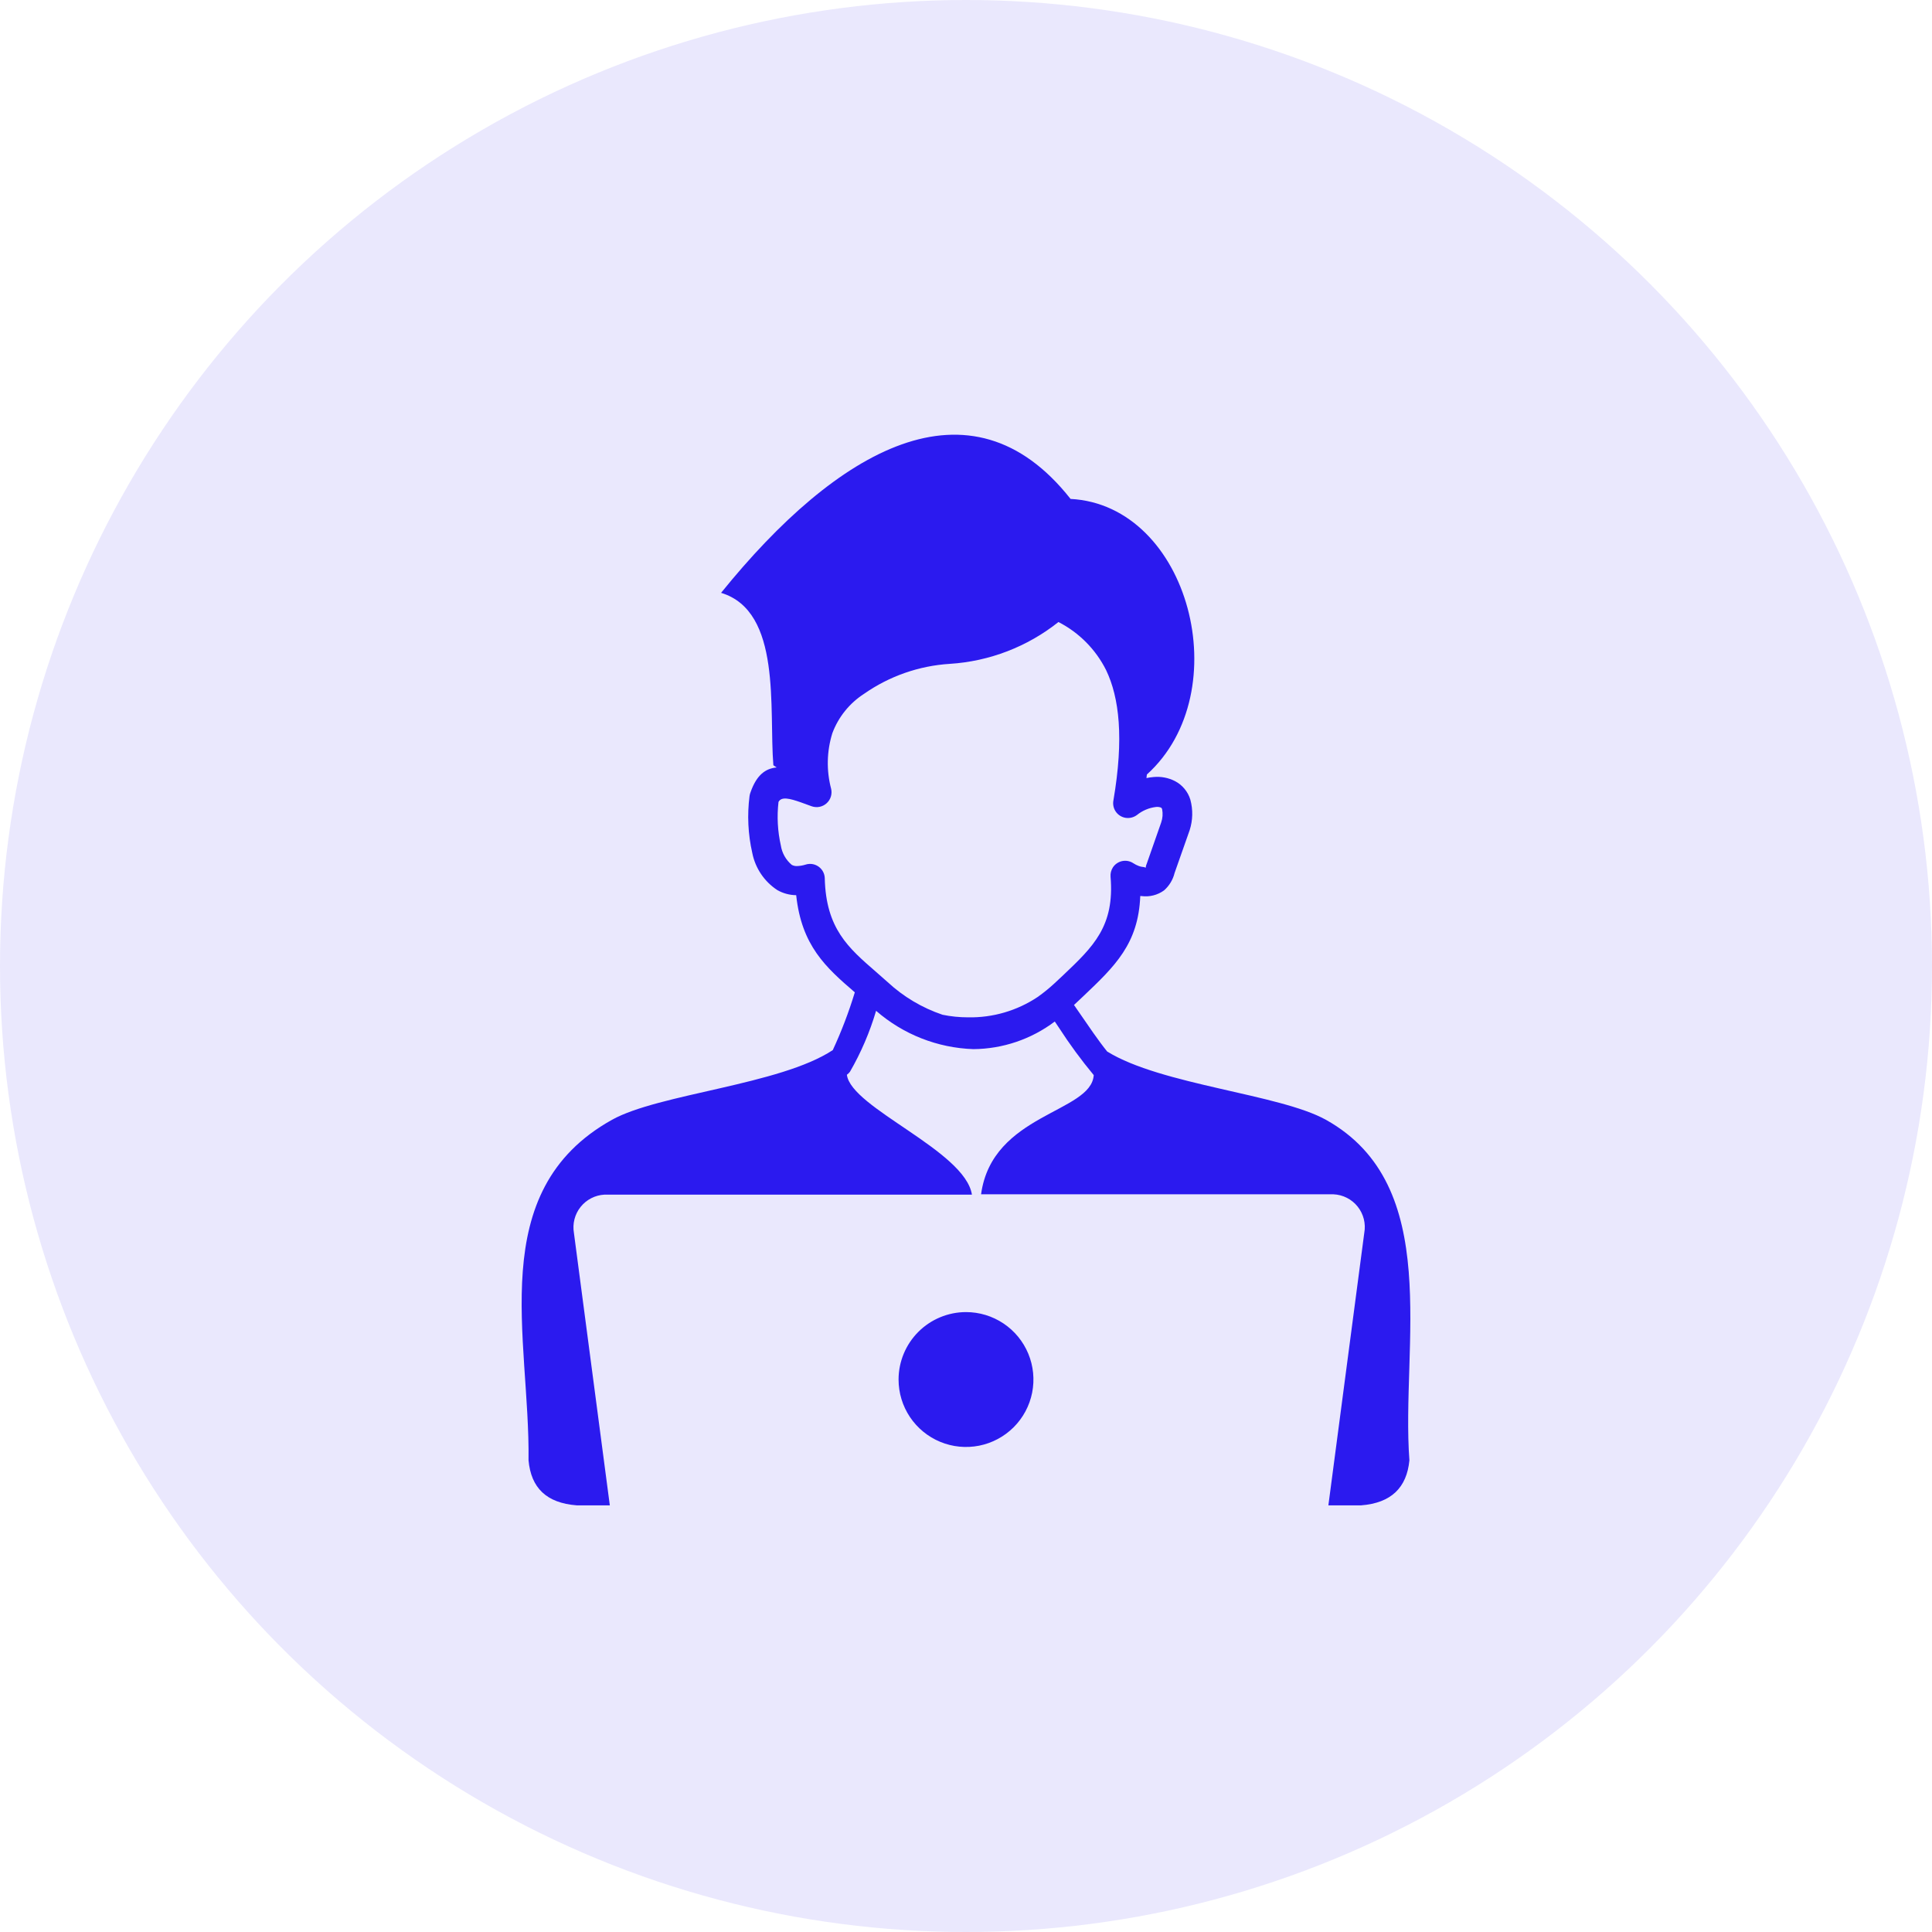 <svg width="200" height="200" viewBox="0 0 200 200" fill="none" xmlns="http://www.w3.org/2000/svg">
<circle cx="100" cy="100" r="100" fill="#2B1AEF" fill-opacity="0.1"/>
<g clip-path="url(#clip0_2_646)">
<path fill-rule="evenodd" clip-rule="evenodd" d="M97.556 105.044C98.428 105.224 99.317 105.315 100.208 105.314C102.772 105.365 105.291 104.629 107.423 103.204C108.021 102.781 108.59 102.32 109.128 101.824L110.093 100.922C113.178 97.99 115.397 95.88 114.964 90.757C114.938 90.417 115.023 90.078 115.207 89.791C115.43 89.454 115.777 89.219 116.173 89.138C116.569 89.057 116.98 89.136 117.318 89.359C117.496 89.476 117.686 89.573 117.886 89.647C118.019 89.698 118.159 89.732 118.301 89.746C118.553 89.746 118.544 89.855 118.589 89.819C118.635 89.782 118.589 89.683 118.707 89.422L120.204 85.146C120.359 84.703 120.393 84.227 120.303 83.766C120.287 83.701 120.249 83.644 120.195 83.604C120.017 83.535 119.824 83.513 119.636 83.541C118.929 83.632 118.261 83.915 117.706 84.362C117.536 84.49 117.343 84.583 117.136 84.634C116.93 84.685 116.716 84.694 116.506 84.659C116.305 84.625 116.113 84.55 115.941 84.44C115.769 84.33 115.62 84.187 115.504 84.019C115.388 83.851 115.307 83.662 115.265 83.462C115.224 83.262 115.222 83.056 115.261 82.855C116.362 76.406 115.866 72.212 114.504 69.371C113.431 67.228 111.703 65.484 109.57 64.392C106.352 66.951 102.426 68.463 98.322 68.722C95.135 68.92 92.064 69.994 89.447 71.824C87.942 72.794 86.791 74.224 86.164 75.901C85.582 77.769 85.539 79.764 86.038 81.656C86.102 81.927 86.091 82.21 86.007 82.475C85.924 82.741 85.769 82.978 85.561 83.163C85.353 83.348 85.099 83.474 84.826 83.526C84.552 83.578 84.27 83.555 84.008 83.46L82.917 83.063C81.735 82.648 80.888 82.44 80.59 83.018C80.417 84.524 80.499 86.049 80.833 87.528C80.955 88.309 81.356 89.02 81.961 89.53C82.116 89.614 82.29 89.657 82.466 89.656C82.772 89.65 83.076 89.602 83.368 89.512C83.513 89.461 83.665 89.433 83.819 89.431C84.019 89.426 84.218 89.46 84.405 89.533C84.592 89.605 84.763 89.713 84.907 89.851C85.052 89.99 85.169 90.155 85.25 90.338C85.331 90.521 85.375 90.719 85.379 90.919C85.506 96.15 87.842 98.135 90.683 100.606L91.882 101.661C93.516 103.178 95.453 104.331 97.565 105.044H97.556ZM100 135.827C101.381 135.827 102.731 136.237 103.879 137.004C105.027 137.771 105.921 138.861 106.45 140.137C106.978 141.413 107.116 142.816 106.847 144.171C106.578 145.525 105.913 146.769 104.937 147.745C103.96 148.721 102.716 149.386 101.362 149.656C100.008 149.925 98.604 149.787 97.329 149.258C96.053 148.73 94.963 147.835 94.195 146.687C93.428 145.539 93.019 144.189 93.019 142.809C93.021 140.958 93.758 139.184 95.066 137.875C96.375 136.566 98.149 135.83 100 135.827ZM111.184 104.042L111.771 104.89C112.673 106.198 113.674 107.686 114.612 108.85C120.195 112.313 132.462 113.251 137.26 115.921C149.473 122.731 145.017 139.264 145.901 151.17C145.63 153.984 144.034 155.589 140.904 155.833H137.513L141.229 127.629C141.316 127.152 141.299 126.662 141.181 126.192C141.062 125.722 140.844 125.283 140.542 124.904C140.239 124.526 139.859 124.216 139.426 123.997C138.994 123.778 138.52 123.653 138.036 123.633H101.56C102.706 115.254 112.97 115.209 113.223 111.294C111.923 109.729 110.719 108.087 109.615 106.378L109.191 105.747C106.762 107.579 103.809 108.582 100.767 108.606C97.052 108.482 93.494 107.08 90.692 104.638C90.043 106.842 89.135 108.962 87.986 110.951C87.897 111.069 87.79 111.172 87.67 111.258C88.094 114.704 99.901 119.105 100.613 123.669H62.569C62.091 123.695 61.625 123.822 61.2 124.041C60.775 124.261 60.401 124.567 60.103 124.941C59.804 125.315 59.589 125.748 59.47 126.211C59.351 126.674 59.331 127.157 59.412 127.629L63.128 155.833H59.7C56.571 155.589 54.974 154.029 54.713 151.17C54.875 138.542 50.086 123.317 63.353 115.921C68.215 113.215 80.743 112.313 86.209 108.706C87.108 106.768 87.87 104.769 88.491 102.726C85.478 100.137 82.98 97.891 82.421 92.669C81.738 92.662 81.067 92.482 80.473 92.145C79.805 91.709 79.231 91.143 78.785 90.482C78.339 89.821 78.03 89.077 77.875 88.294C77.433 86.357 77.338 84.357 77.595 82.386C77.615 82.26 77.648 82.136 77.695 82.016C78.326 80.213 79.246 79.554 80.4 79.446L80.058 79.22C79.589 73.394 80.96 63.283 74.646 61.371C86.642 46.533 100.442 38.479 110.824 51.648C123.135 52.297 128.177 71.635 118.725 80.177L118.68 80.546C118.923 80.493 119.171 80.457 119.419 80.438C120.184 80.364 120.955 80.511 121.638 80.862C122.017 81.061 122.353 81.333 122.625 81.663C122.898 81.993 123.102 82.374 123.226 82.783C123.507 83.82 123.482 84.917 123.153 85.94L121.593 90.369C121.423 91.068 121.042 91.698 120.502 92.173C119.825 92.663 118.985 92.874 118.157 92.759H118.039C117.85 97.702 115.406 100.029 112.159 103.113L111.202 104.015L111.148 104.069L111.184 104.042Z" fill="#2B1AEF"/>
</g>
<defs>
<clipPath id="clip0_2_646">
<rect width="92" height="110.833" fill="white" transform="translate(54 45)"/>
</clipPath>
</defs>
</svg>
